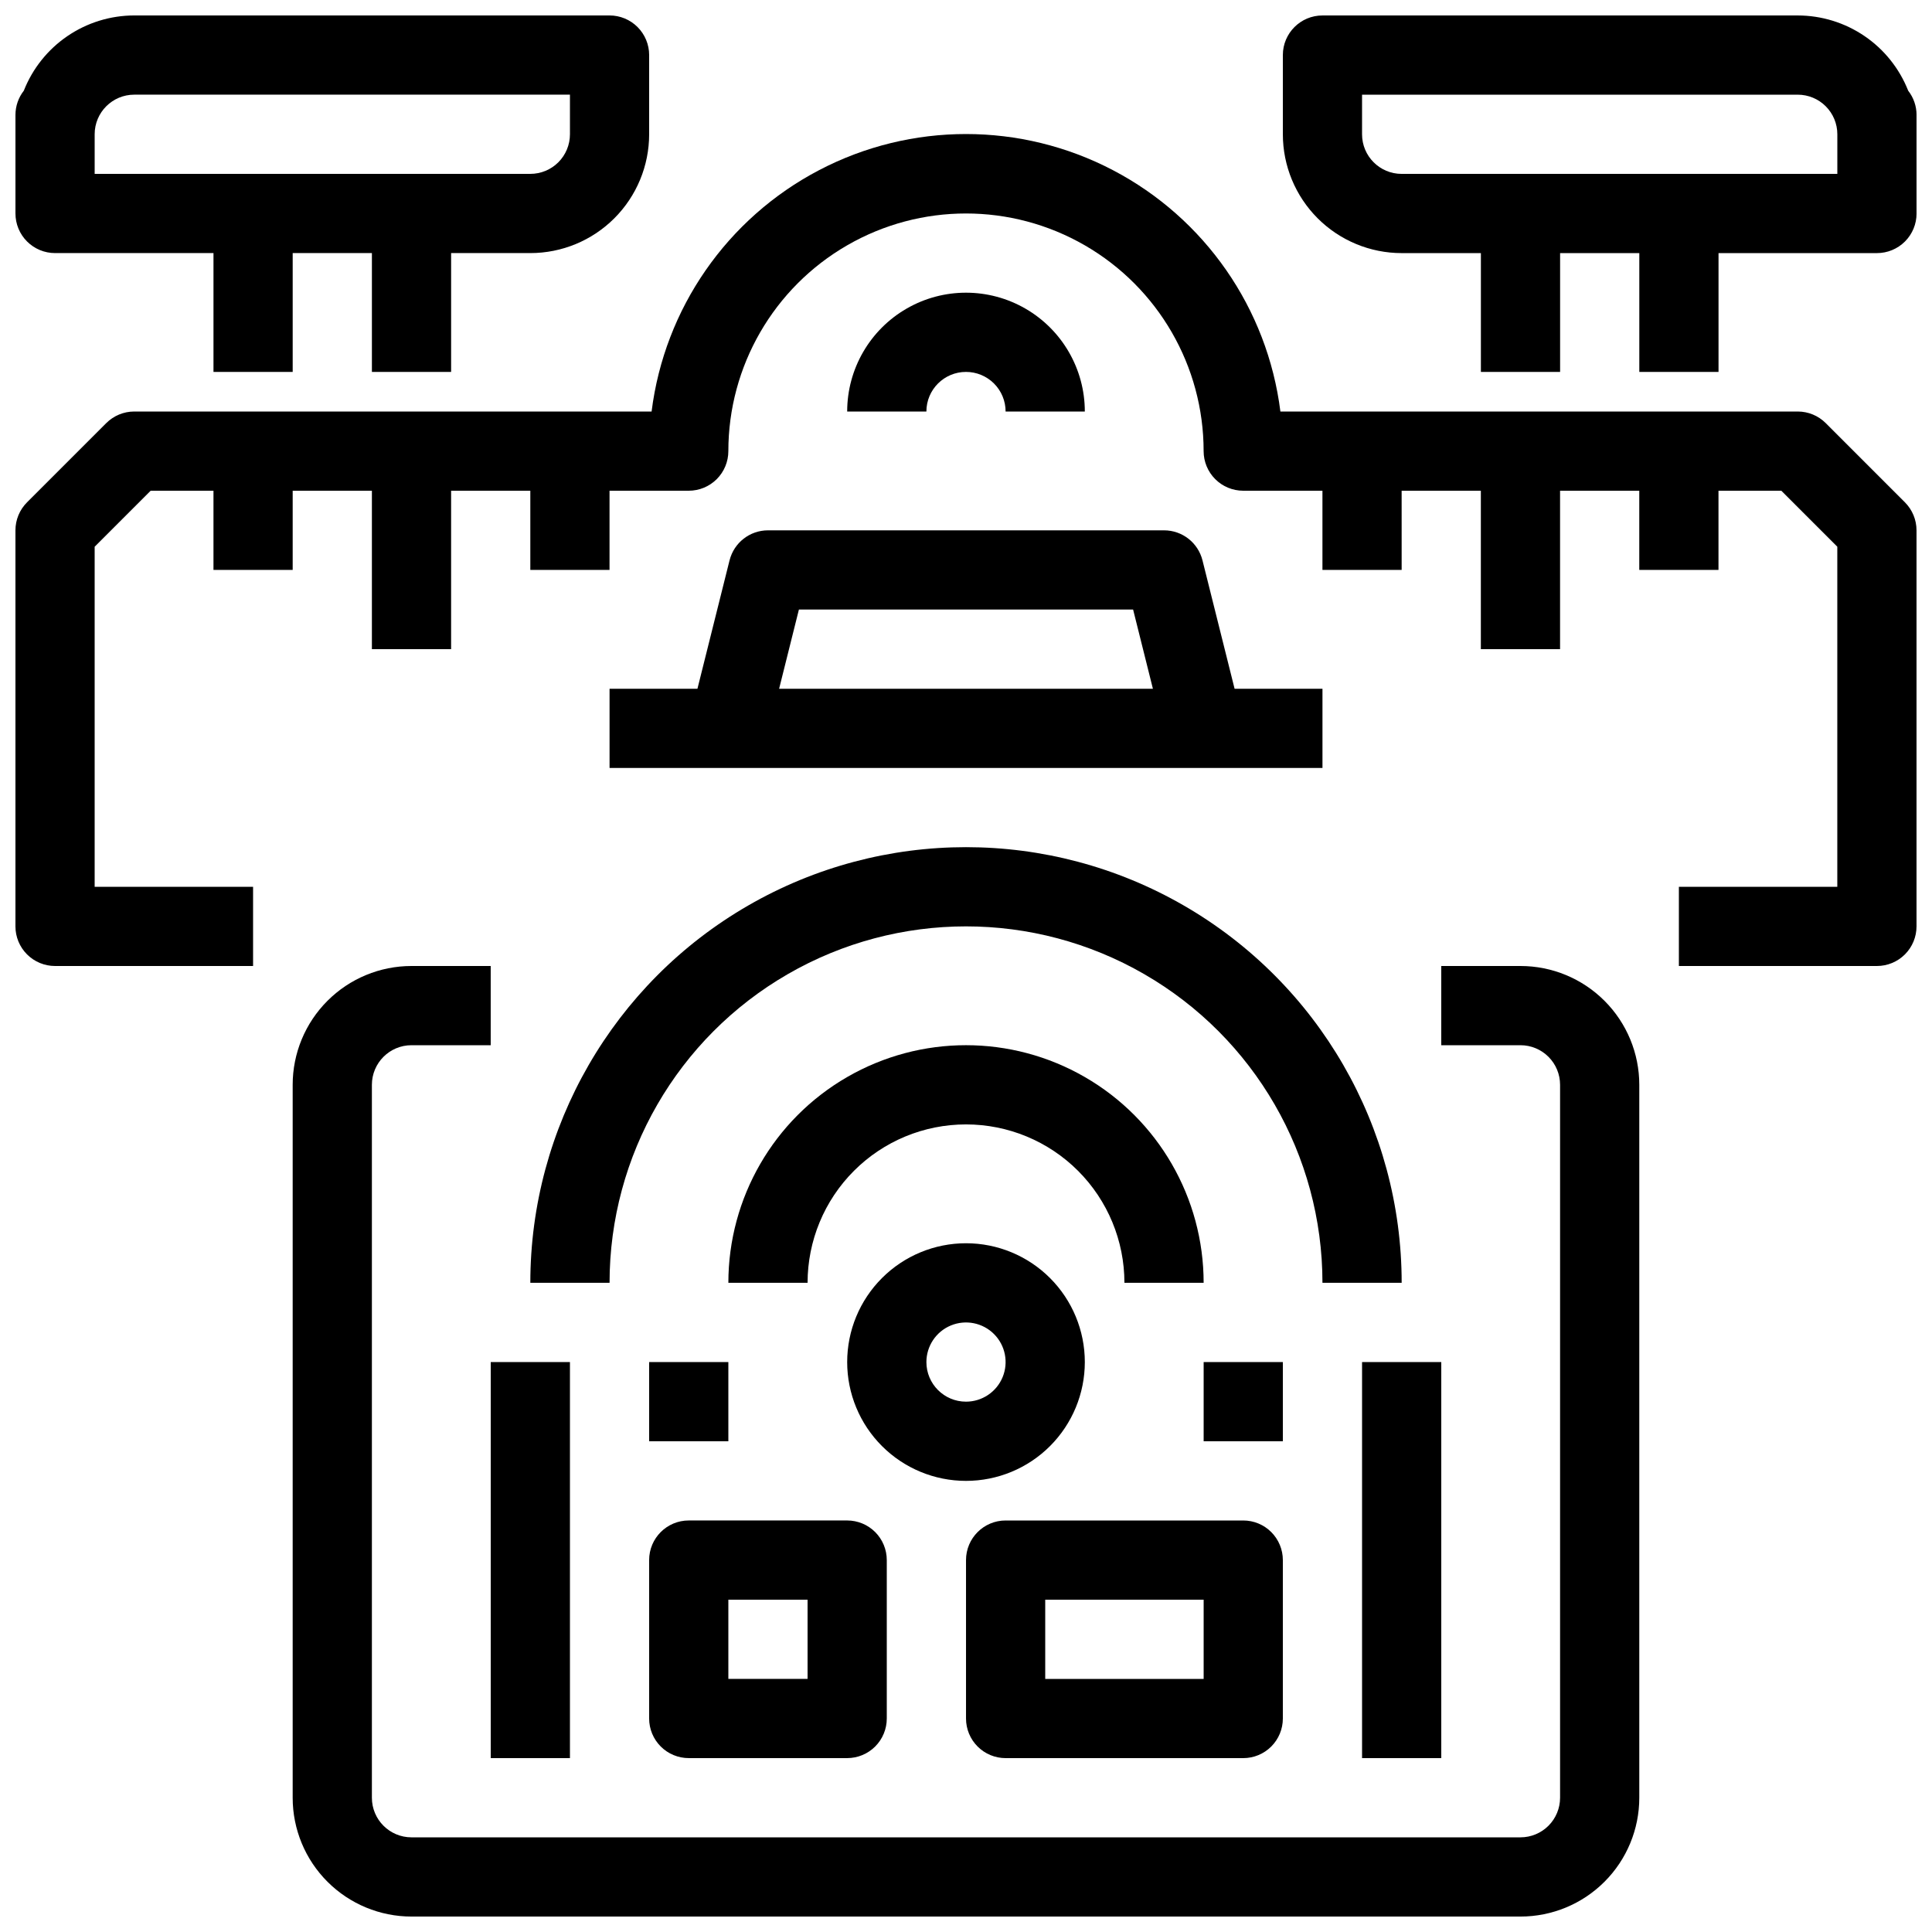<?xml version="1.0" encoding="UTF-8"?>
<!-- Uploaded to: ICON Repo, www.iconrepo.com, Generator: ICON Repo Mixer Tools -->
<svg width="800px" height="800px" version="1.1" viewBox="144 144 512 512" xmlns="http://www.w3.org/2000/svg">
 <defs>
  <clipPath id="d">
   <path d="m148.09 148.09h168.91v94.906h-168.91z"/>
  </clipPath>
  <clipPath id="c">
   <path d="m483 148.09h168.9v94.906h-168.9z"/>
  </clipPath>
  <clipPath id="b">
   <path d="m148.09 179h503.81v221h-503.81z"/>
  </clipPath>
  <clipPath id="a">
   <path d="m221 400h358v251.9h-358z"/>
  </clipPath>
 </defs>
 <g clip-path="url(#d)">
  <path d="m158.59 211.07h41.984v31.488h20.992v-31.488h20.992v31.488h20.992v-31.488h20.992c8.352 0 16.359-3.316 22.266-9.223 5.902-5.906 9.223-13.914 9.223-22.266v-20.992c0-2.785-1.105-5.453-3.074-7.422s-4.641-3.074-7.422-3.074h-125.95c-6.316 0.004-12.488 1.91-17.707 5.465-5.219 3.555-9.25 8.602-11.566 14.477-1.43 1.828-2.207 4.074-2.215 6.394v26.145c0 2.785 1.105 5.453 3.074 7.422s4.637 3.074 7.422 3.074zm10.496-31.488c0-5.797 4.699-10.496 10.496-10.496h115.46v10.496c0 2.785-1.105 5.453-3.074 7.422s-4.641 3.074-7.422 3.074h-115.46z"/>
 </g>
 <g clip-path="url(#c)">
  <path d="m649.69 168.04c-2.316-5.875-6.344-10.922-11.566-14.477-5.219-3.555-11.391-5.461-17.707-5.465h-125.95c-5.797 0-10.496 4.699-10.496 10.496v20.992c0 8.352 3.32 16.359 9.223 22.266 5.906 5.906 13.918 9.223 22.266 9.223h20.992v31.488h20.992v-31.488h20.992v31.488h20.992v-31.488h41.984c2.785 0 5.453-1.105 7.422-3.074s3.074-4.637 3.074-7.422v-26.145c-0.008-2.32-0.785-4.566-2.215-6.394zm-18.777 22.043h-115.46c-5.797 0-10.496-4.699-10.496-10.496v-10.496h115.46c2.785 0 5.453 1.105 7.422 3.074s3.074 4.637 3.074 7.422z"/>
 </g>
 <path d="m337.34 292.49-8.512 34.039h-23.289v20.992h188.93v-20.992h-23.289l-8.512-34.039c-1.172-4.672-5.367-7.945-10.18-7.945h-104.96c-4.816 0-9.012 3.273-10.184 7.945zm18.379 13.047h88.566l5.246 20.992h-99.059z"/>
 <path d="m400 242.56c2.781 0 5.453 1.105 7.422 3.074s3.074 4.637 3.074 7.422h20.992c0-11.25-6.004-21.645-15.746-27.27-9.742-5.625-21.746-5.625-31.488 0-9.742 5.625-15.742 16.02-15.742 27.27h20.992c0-5.797 4.699-10.496 10.496-10.496z"/>
 <g clip-path="url(#b)">
  <path d="m627.84 256.13c-1.969-1.969-4.637-3.074-7.422-3.074h-137.1c-3.422-27.309-20.004-51.207-44.391-63.965-24.383-12.762-53.473-12.762-77.855 0-24.387 12.758-40.969 36.656-44.391 63.965h-137.1c-2.785 0-5.453 1.105-7.422 3.074l-20.992 20.992c-1.969 1.969-3.074 4.637-3.074 7.422v104.96c0 2.781 1.105 5.453 3.074 7.422s4.637 3.074 7.422 3.074h52.48v-20.992h-41.984v-90.121l14.84-14.84h16.648v20.992h20.992v-20.992h20.992v41.984h20.992v-41.984h20.992v20.992h20.992v-20.992h20.992c2.781 0 5.453-1.105 7.422-3.074s3.074-4.641 3.074-7.422c0-22.5 12.004-43.289 31.488-54.539s43.488-11.25 62.977 0c19.484 11.25 31.488 32.039 31.488 54.539 0 2.781 1.105 5.453 3.074 7.422 1.965 1.969 4.637 3.074 7.422 3.074h20.992v20.992h20.992l-0.004-20.992h20.992v41.984h20.992v-41.984h20.992v20.992h20.992v-20.992h16.648l14.84 14.84v90.121h-41.984v20.992h52.48c2.785 0 5.453-1.105 7.422-3.074s3.074-4.641 3.074-7.422v-104.96c0-2.785-1.105-5.453-3.074-7.422z"/>
 </g>
 <g clip-path="url(#a)">
  <path d="m546.94 400h-20.992v20.992h20.992c2.785 0 5.453 1.105 7.422 3.074 1.969 1.965 3.074 4.637 3.074 7.422v188.93c0 2.785-1.105 5.453-3.074 7.422s-4.637 3.074-7.422 3.074h-293.89c-5.797 0-10.496-4.699-10.496-10.496v-188.93c0-5.797 4.699-10.496 10.496-10.496h20.992v-20.992h-20.992c-8.352 0-16.359 3.316-22.266 9.223-5.906 5.902-9.223 13.914-9.223 22.266v188.93c0 8.352 3.316 16.363 9.223 22.266 5.906 5.906 13.914 9.223 22.266 9.223h293.89c8.352 0 16.363-3.316 22.266-9.223 5.906-5.902 9.223-13.914 9.223-22.266v-188.93c0-8.352-3.316-16.363-9.223-22.266-5.902-5.906-13.914-9.223-22.266-9.223z"/>
 </g>
 <path d="m274.05 504.96h20.992v104.96h-20.992z"/>
 <path d="m504.96 504.96h20.992v104.96h-20.992z"/>
 <path d="m305.54 483.96c0-33.746 18.004-64.934 47.23-81.805 29.227-16.875 65.238-16.875 94.465 0 29.227 16.871 47.23 48.059 47.23 81.805h20.992c0-41.246-22.004-79.363-57.727-99.984-35.723-20.625-79.734-20.625-115.46 0-35.723 20.621-57.727 58.738-57.727 99.984z"/>
 <path d="m400 441.98c11.133 0 21.812 4.422 29.688 12.297 7.871 7.871 12.297 18.551 12.297 29.684h20.992c0-22.496-12.004-43.289-31.488-54.535-19.488-11.25-43.492-11.25-62.977 0-19.484 11.246-31.488 32.039-31.488 54.535h20.992c0-11.133 4.422-21.812 12.297-29.684 7.871-7.875 18.551-12.297 29.688-12.297z"/>
 <path d="m431.49 504.96c0-8.348-3.32-16.359-9.223-22.262-5.906-5.906-13.914-9.223-22.266-9.223s-16.363 3.316-22.266 9.223c-5.906 5.902-9.223 13.914-9.223 22.262 0 8.352 3.316 16.363 9.223 22.266 5.902 5.906 13.914 9.223 22.266 9.223s16.359-3.316 22.266-9.223c5.902-5.902 9.223-13.914 9.223-22.266zm-41.984 0c0-4.242 2.555-8.07 6.477-9.695s8.438-0.727 11.441 2.273c3 3.004 3.898 7.519 2.273 11.441-1.625 3.922-5.453 6.477-9.695 6.477-5.797 0-10.496-4.699-10.496-10.496z"/>
 <path d="m316.03 599.42c0 2.785 1.105 5.453 3.074 7.422s4.637 3.074 7.422 3.074h41.984c2.781 0 5.453-1.105 7.422-3.074s3.074-4.637 3.074-7.422v-41.984c0-2.781-1.105-5.453-3.074-7.422s-4.641-3.074-7.422-3.074h-41.984c-5.797 0-10.496 4.699-10.496 10.496zm20.992-31.488h20.992v20.992h-20.992z"/>
 <path d="m410.5 609.92h62.977c2.781 0 5.453-1.105 7.418-3.074 1.969-1.969 3.074-4.637 3.074-7.422v-41.984c0-2.781-1.105-5.453-3.074-7.422-1.965-1.969-4.637-3.074-7.418-3.074h-62.977c-5.797 0-10.496 4.699-10.496 10.496v41.984c0 2.785 1.105 5.453 3.074 7.422s4.637 3.074 7.422 3.074zm10.496-41.984h41.984v20.992h-41.984z"/>
 <path d="m316.03 504.96h20.992v20.992h-20.992z"/>
 <path d="m462.98 504.96h20.992v20.992h-20.992z"/>
</svg>